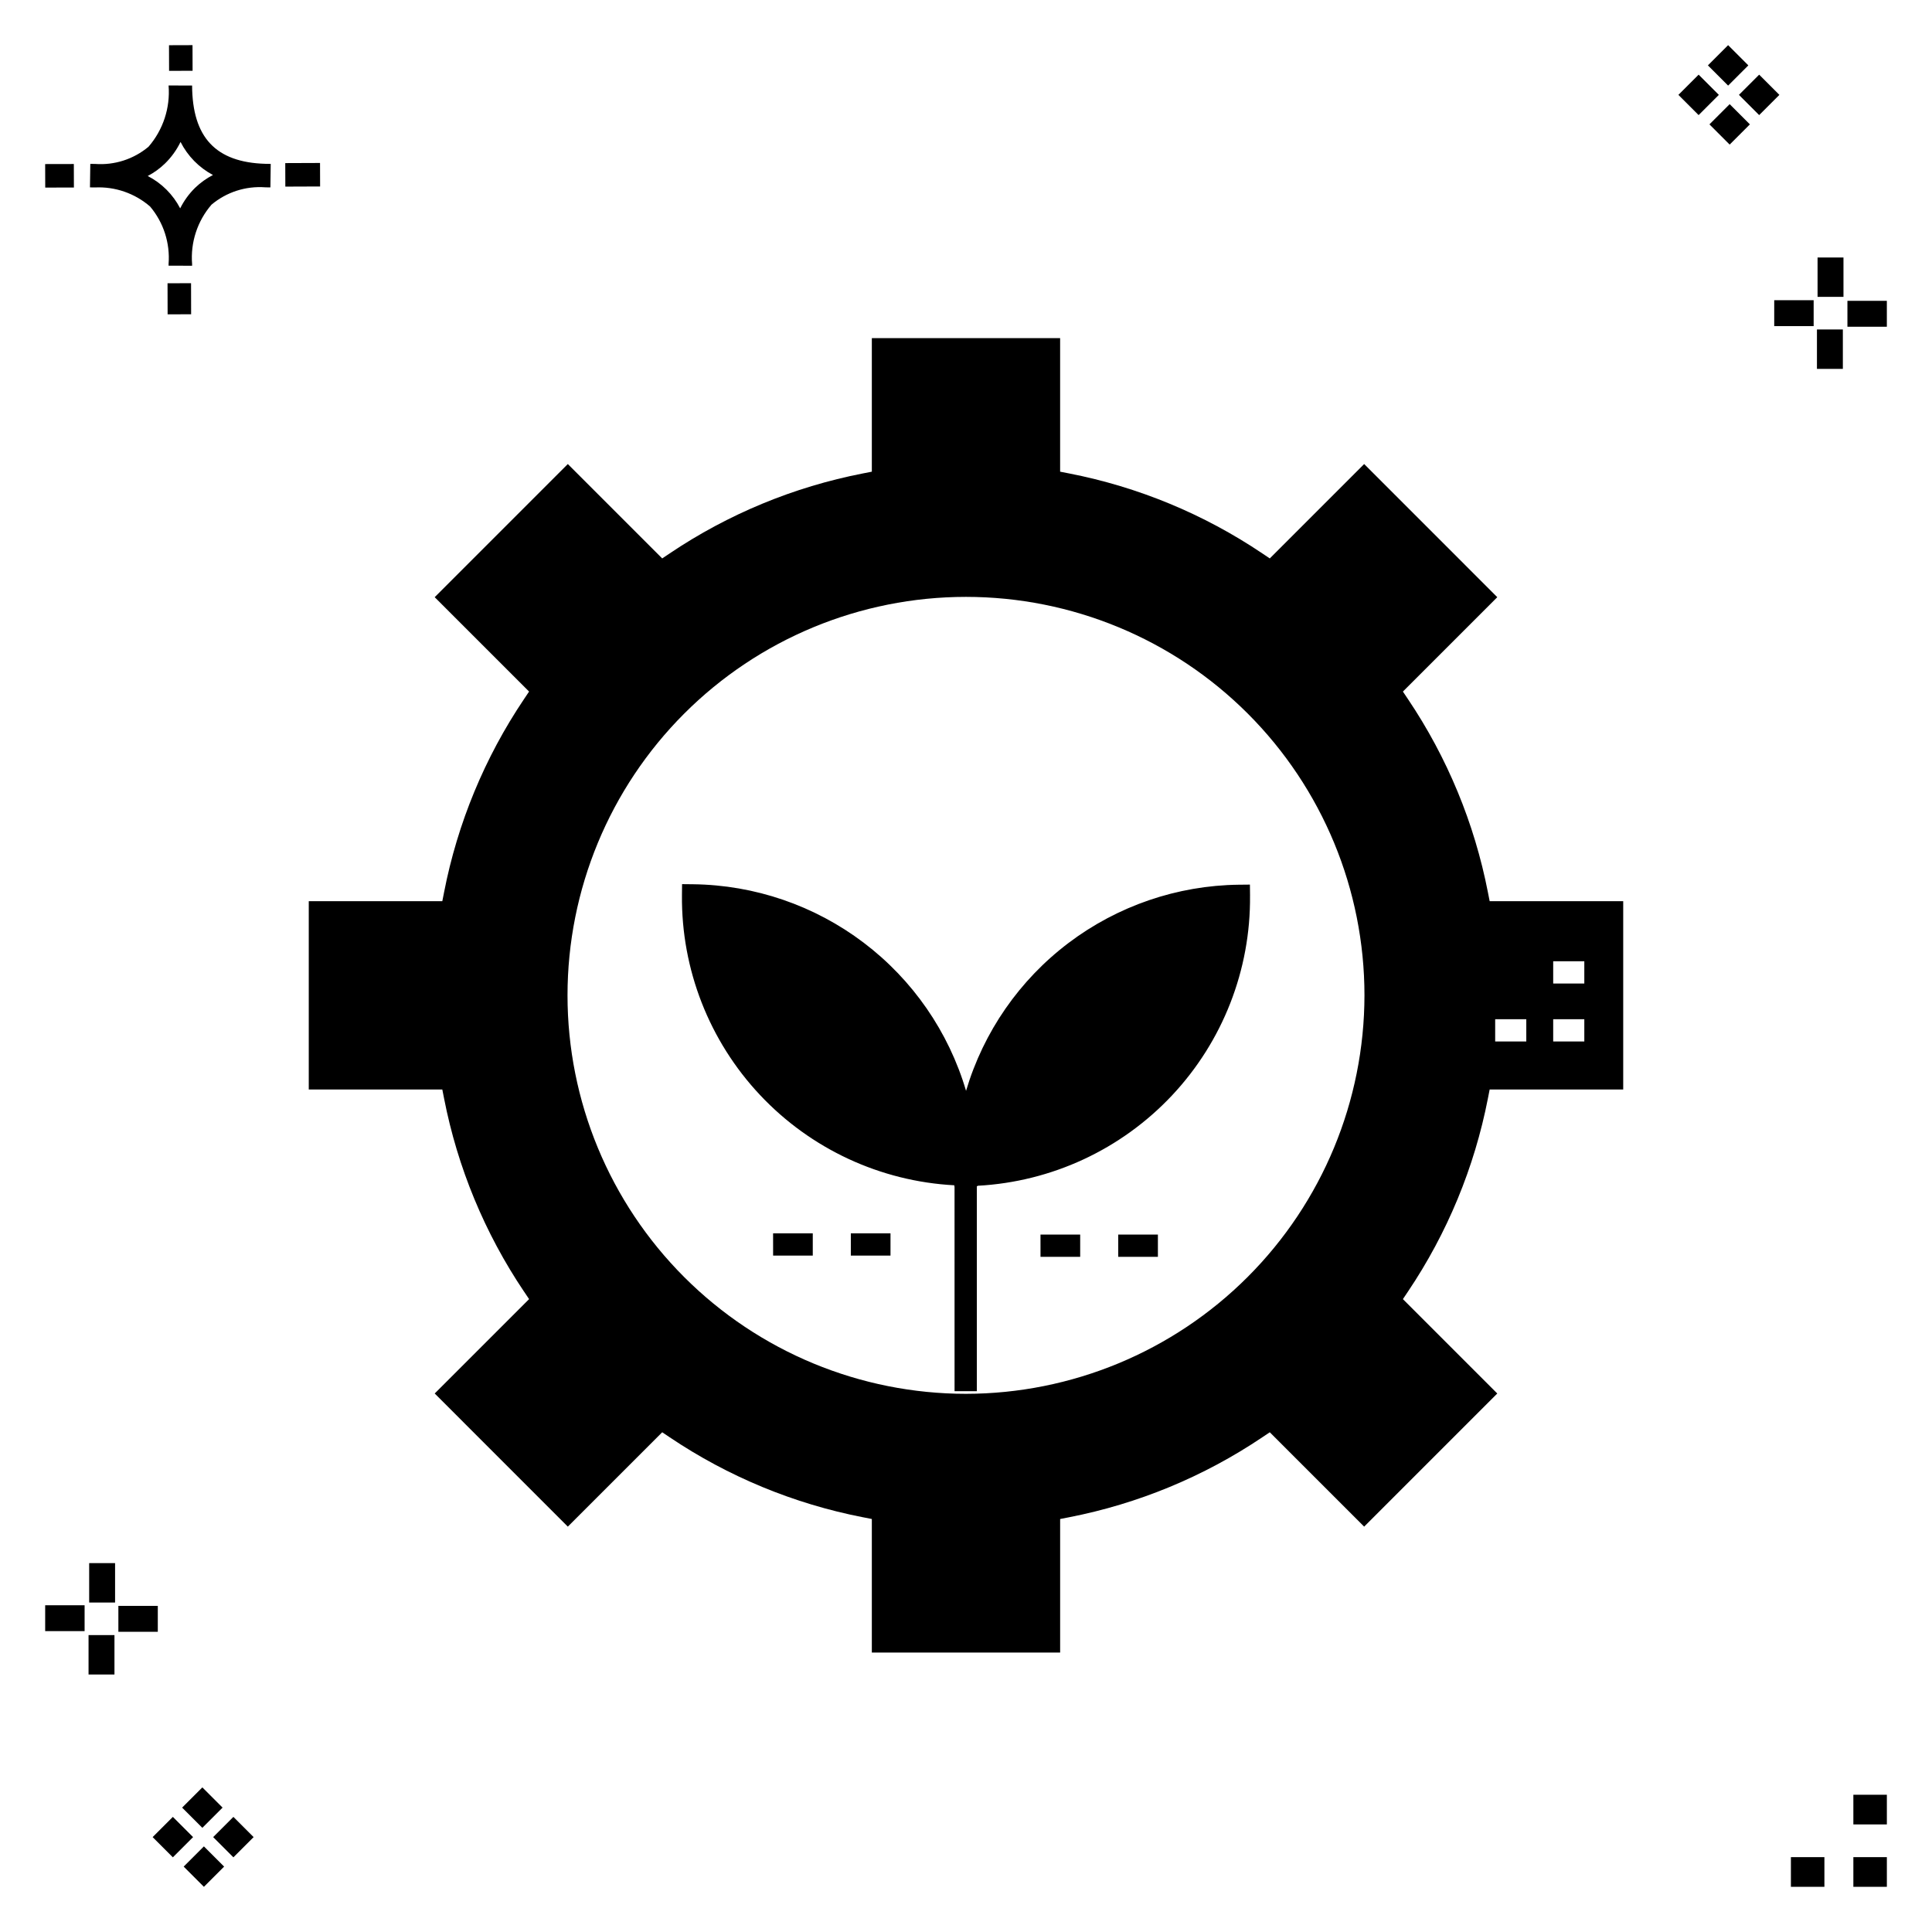 <?xml version="1.0" encoding="UTF-8"?>
<!-- Uploaded to: SVG Repo, www.svgrepo.com, Generator: SVG Repo Mixer Tools -->
<svg fill="#000000" width="800px" height="800px" version="1.1" viewBox="144 144 512 512" xmlns="http://www.w3.org/2000/svg">
 <g>
  <path d="m194.63 219.05 0.02 8.234-6.231 0.02-0.02-8.234zm19.711-31.637c0.434 0.023 0.926 0.004 1.402 0.02l-0.082 6.231c-0.445 0.008-0.926-0.004-1.383-0.02v-0.004c-5.168-0.379-10.273 1.273-14.238 4.609-3.742 4.348-5.59 10.012-5.133 15.73v0.445l-6.231-0.016v-0.441c0.434-5.527-1.328-11.008-4.906-15.242-4.043-3.5-9.277-5.309-14.617-5.047-0.434 0-0.867-0.008-1.312-0.02l0.09-6.231c0.441 0 0.875 0.008 1.305 0.02 5.121 0.371 10.188-1.262 14.125-4.562 3.875-4.481 5.789-10.328 5.316-16.23l6.231 0.008c0.07 13.746 6.258 20.367 19.434 20.75zm-13.906 2.965c-3.699-1.965-6.699-5.027-8.59-8.762-1.043 2.144-2.449 4.094-4.16 5.754-1.352 1.301-2.875 2.402-4.535 3.273 3.688 1.898 6.691 4.894 8.598 8.574 1.004-2.016 2.336-3.852 3.941-5.43 1.41-1.363 3.008-2.512 4.746-3.41zm-44.469-2.898 0.02 6.231 7.598-0.016-0.02-6.231zm72.844-0.293-9.215 0.035 0.02 6.231 9.215-0.035zm-33.773-24.43-0.02-6.793-6.231 0.02 0.02 6.793zm449 473.4h-8.879v7.871h8.879zm-16.551 0h-8.879v7.871h8.879zm16.551-16.535h-8.879v7.871h8.879zm-451.36 19.047 5.359 5.359 5.359-5.359-5.359-5.359zm7.816-7.816 5.359 5.359 5.359-5.359-5.359-5.359zm-16.043 0 5.359 5.359 5.359-5.359-5.359-5.359zm7.816-7.816 5.359 5.359 5.359-5.359-5.359-5.359zm-6.449-53.465-10.449-0.004v6.867h10.449zm-19.398-0.164-10.449-0.004v6.867h10.449zm7.914 7.914h-6.867v10.434h6.867zm0.164-19.086h-6.867v10.449h6.867zm432.83-396.91-5.359-5.359-5.359 5.359 5.359 5.359zm-7.816 7.816-5.359-5.359-5.359 5.359 5.359 5.359zm16.043 0-5.359-5.359-5.359 5.359 5.359 5.359zm-7.816 7.816-5.359-5.359-5.359 5.359 5.359 5.359zm6.449 53.465h10.449v-6.863h-10.449zm19.398 0.164 10.449 0.004v-6.867h-10.449zm-7.914-7.91h6.867v-10.438h-6.867zm-0.164 19.086h6.867v-10.453h-6.867z"/>
  <path d="m472.29 378.46 2.953-0.031 0.031 2.953h-0.004c0.184 19.641-7.223 38.598-20.672 52.914-13.445 14.316-31.902 22.895-51.516 23.945v0.105l-0.211-0.004v54.336h-5.902l-0.004-54.211h-0.051l-0.004-0.352c-19.613-1.051-38.066-9.625-51.512-23.945-13.449-14.316-20.852-33.27-20.672-52.91l0.031-2.953 2.953 0.031h-0.004c16.32 0.199 32.148 5.621 45.16 15.473 13.016 9.852 22.527 23.613 27.148 39.27 4.637-15.629 14.156-29.359 27.16-39.188 13.004-9.828 28.812-15.234 45.113-15.434zm-102.81 98.289h10.512v-5.902h-10.512zm-20.598 0h10.512v-5.902h-10.516zm70.863 0.328h10.516v-5.902l-10.52-0.004zm20.598 0h10.512v-5.902l-10.512-0.004zm76.793 9.188-1.352 2.016 25.012 25.012-35.281 35.281-25.012-25.008-2.016 1.352c-15.469 10.402-32.863 17.598-51.156 21.168l-2.383 0.469v35.391l-49.902-0.004v-35.391l-2.383-0.469v0.004c-18.293-3.57-35.688-10.766-51.156-21.168l-2.016-1.352-25.012 25.008-35.277-35.285 25.012-25.012-1.352-2.016-0.004 0.004c-10.402-15.469-17.598-32.863-21.172-51.156l-0.469-2.383h-35.391v-49.898h35.391l0.469-2.383c3.57-18.297 10.77-35.691 21.172-51.156l1.352-2.016-25.012-25.012 35.281-35.285 25.012 25.012 2.016-1.352c15.469-10.402 32.863-17.602 51.156-21.168l2.383-0.469v-35.395h49.898v35.395l2.383 0.469h0.004c18.293 3.566 35.688 10.766 51.156 21.168l2.016 1.352 25.012-25.012 35.281 35.285-25.012 25.012 1.352 2.016c10.402 15.465 17.602 32.859 21.172 51.156l0.469 2.383h35.391v49.895h-35.391l-0.469 2.383v0.004c-3.57 18.293-10.77 35.688-21.172 51.156zm38.477-81.617h8.246v-5.902l-8.246-0.004zm0 15.359h8.246v-5.902l-8.246-0.004zm-15.375 0 8.246-0.004v-5.902h-8.246zm-34.641-12.23v-0.004c0-28.004-11.129-54.863-30.93-74.668-19.805-19.801-46.664-30.926-74.672-30.926-28.008 0-54.867 11.125-74.668 30.93-19.805 19.805-30.93 46.664-30.93 74.672 0 28.004 11.125 54.863 30.93 74.668 19.805 19.805 46.664 30.93 74.672 30.93 27.996-0.031 54.84-11.168 74.637-30.965 19.797-19.801 30.93-46.641 30.961-74.641z"/>
 </g>
</svg>
